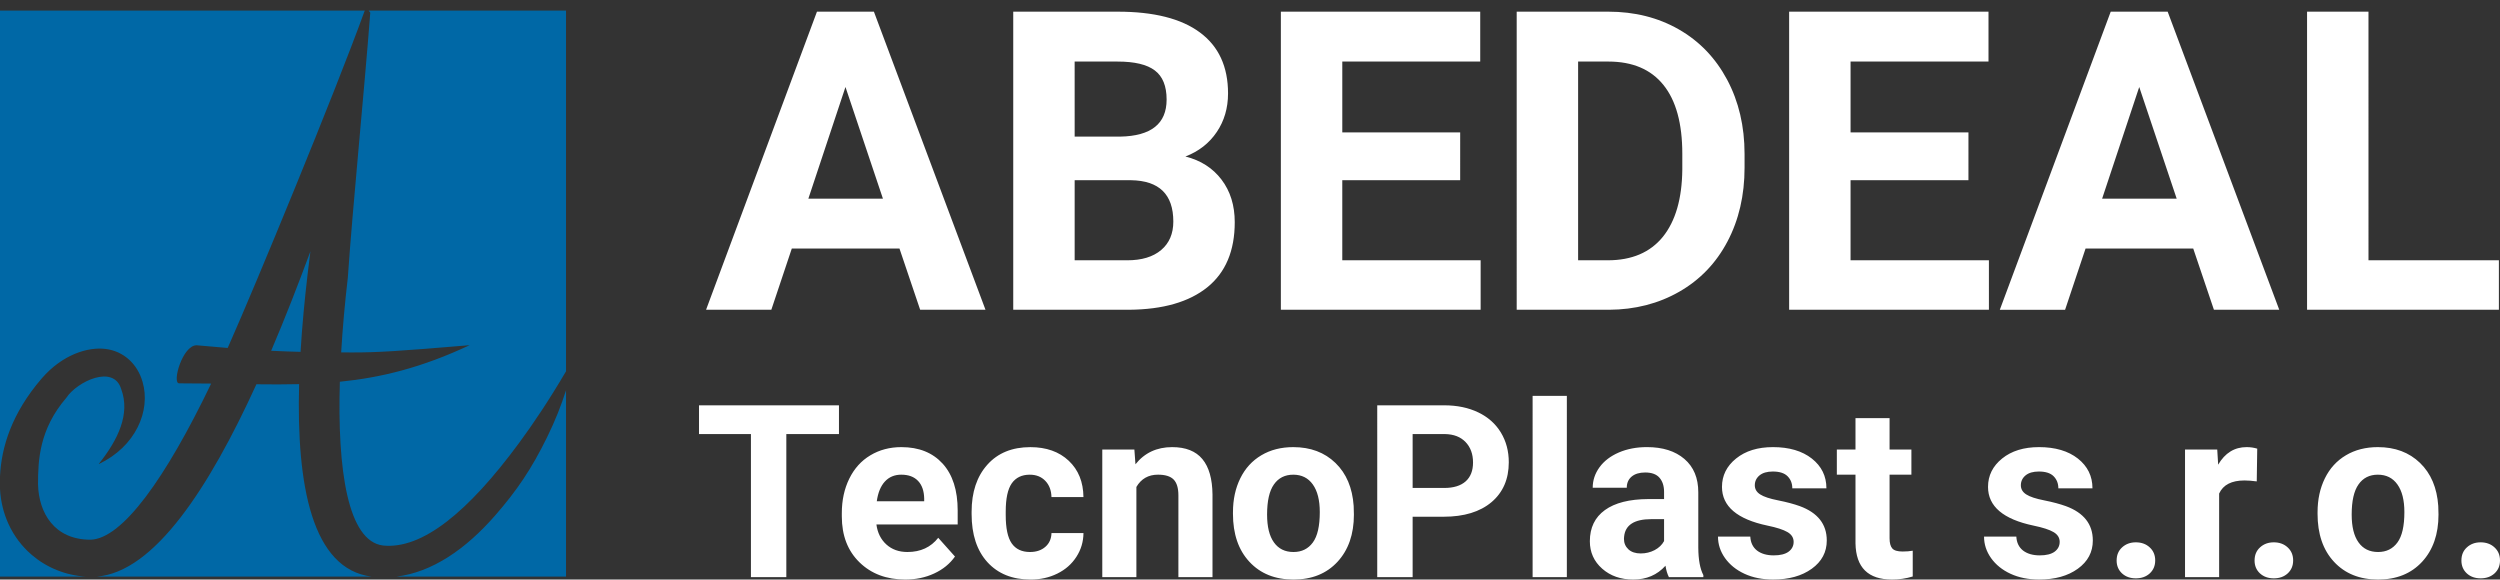 <?xml version="1.0" encoding="UTF-8" standalone="no"?>
<svg
   xmlns:dc="http://purl.org/dc/elements/1.1/"
   xmlns:cc="http://creativecommons.org/ns#"
   xmlns:rdf="http://www.w3.org/1999/02/22-rdf-syntax-ns#"
   xmlns:svg="http://www.w3.org/2000/svg"
   xmlns="http://www.w3.org/2000/svg"
   xmlns:sodipodi="http://sodipodi.sourceforge.net/DTD/sodipodi-0.dtd"
   xmlns:inkscape="http://www.inkscape.org/namespaces/inkscape"
   version="1.1"
   id="svg4204"
   viewBox="0 0 220 51"
   height="51"
   width="220"
   sodipodi:docname="logo.svg"
   inkscape:version="0.92.4 (unknown)">
  <rect x="0" y="0" width="220" height="51" fill="#333333" stroke="none"/>
  <sodipodi:namedview
     pagecolor="#ffffff"
     bordercolor="#666666"
     borderopacity="1"
     objecttolerance="10"
     gridtolerance="10"
     guidetolerance="10"
     inkscape:pageopacity="0"
     inkscape:pageshadow="2"
     inkscape:window-width="1861"
     inkscape:window-height="1056"
     id="namedview14"
     showgrid="false"
     fit-margin-top="0"
     fit-margin-left="0"
     fit-margin-right="0"
     fit-margin-bottom="0"
     inkscape:pagecheckerboard="true"
     inkscape:zoom="1.7354846"
     inkscape:cx="78.395368"
     inkscape:cy="-94.127604"
     inkscape:window-x="59"
     inkscape:window-y="24"
     inkscape:window-maximized="1"
     inkscape:current-layer="svg4204" />
  <defs
     id="defs4206" />
  <path
     d="M 73.829,38.199 H 69.197 V 50.787 H 66.082 V 38.199 h -4.569 v -2.531 h 12.316 z m 5.83,12.801 c -1.648,0 -2.991,-0.507 -4.026,-1.517 -1.035,-1.01 -1.553,-2.357 -1.553,-4.04 v -0.291 c 0,-1.127 0.22,-2.137 0.656,-3.027 0.436,-0.889 1.052,-1.577 1.853,-2.055 0.801,-0.482 1.712,-0.723 2.736,-0.723 1.538,0 2.746,0.486 3.629,1.453 0.882,0.971 1.322,2.346 1.322,4.125 v 1.226 h -7.152 c 0.096,0.734 0.39,1.319 0.876,1.762 0.489,0.443 1.106,0.663 1.853,0.663 1.159,0 2.06,-0.418 2.712,-1.251 l 1.474,1.651 c -0.45,0.635 -1.06,1.134 -1.829,1.489 -0.765,0.358 -1.619,0.535 -2.552,0.535 z M 79.316,41.771 c -0.595,0 -1.077,0.202 -1.449,0.606 -0.369,0.404 -0.606,0.982 -0.709,1.733 h 4.171 v -0.241 c -0.014,-0.666 -0.191,-1.183 -0.539,-1.548 -0.347,-0.365 -0.836,-0.549 -1.474,-0.549 z m 11.327,6.805 c 0.553,0 1.003,-0.152 1.35,-0.457 0.347,-0.301 0.524,-0.705 0.539,-1.212 h 2.814 c -0.007,0.762 -0.213,1.46 -0.624,2.095 -0.408,0.634 -0.964,1.123 -1.677,1.474 -0.709,0.351 -1.492,0.525 -2.35,0.525 -1.606,0 -2.874,-0.511 -3.803,-1.531 -0.925,-1.02 -1.39,-2.431 -1.39,-4.231 v -0.199 c 0,-1.733 0.461,-3.112 1.382,-4.143 0.918,-1.031 2.183,-1.549 3.788,-1.549 1.404,0 2.53,0.4 3.378,1.198 0.85,0.801 1.279,1.864 1.294,3.197 h -2.814 c -0.014,-0.585 -0.191,-1.06 -0.539,-1.425 -0.348,-0.365 -0.805,-0.546 -1.372,-0.546 -0.698,0 -1.226,0.255 -1.584,0.762 -0.355,0.511 -0.531,1.336 -0.531,2.481 v 0.308 c 0,1.159 0.174,1.988 0.528,2.495 0.355,0.507 0.89,0.758 1.609,0.758 z m 9.183,-9.016 0.095,1.297 c 0.801,-1.007 1.878,-1.51 3.229,-1.51 1.191,0 2.077,0.351 2.658,1.049 0.582,0.698 0.879,1.744 0.893,3.133 v 7.258 h -3.002 V 43.589 c 0,-0.635 -0.138,-1.099 -0.415,-1.386 -0.277,-0.287 -0.737,-0.432 -1.382,-0.432 -0.844,0 -1.478,0.361 -1.9,1.081 v 7.935 H 97.001 V 39.559 Z m 8.676,5.511 c 0,-1.117 0.216,-2.109 0.645,-2.981 0.429,-0.872 1.045,-1.549 1.853,-2.027 0.805,-0.478 1.74,-0.716 2.807,-0.716 1.517,0 2.754,0.464 3.714,1.393 0.957,0.925 1.492,2.187 1.602,3.778 l 0.021,0.769 c 0,1.726 -0.482,3.108 -1.442,4.15 -0.964,1.042 -2.254,1.563 -3.874,1.563 -1.62,0 -2.913,-0.521 -3.877,-1.56 -0.967,-1.038 -1.45,-2.449 -1.45,-4.235 z m 3.002,0.212 c 0,1.067 0.198,1.882 0.602,2.446 0.401,0.564 0.974,0.847 1.722,0.847 0.727,0 1.294,-0.28 1.701,-0.836 0.411,-0.556 0.613,-1.449 0.613,-2.675 0,-1.046 -0.202,-1.857 -0.613,-2.432 -0.408,-0.574 -0.981,-0.861 -1.722,-0.861 -0.734,0 -1.301,0.287 -1.701,0.858 -0.404,0.571 -0.602,1.457 -0.602,2.654 z m 12.808,0.188 v 5.316 h -3.115 V 35.668 h 5.898 c 1.134,0 2.133,0.209 2.995,0.624 0.861,0.415 1.524,1.007 1.988,1.772 0.464,0.766 0.695,1.637 0.695,2.616 0,1.481 -0.507,2.651 -1.52,3.509 -1.014,0.854 -2.417,1.283 -4.211,1.283 z m 0,-2.531 h 2.782 c 0.822,0 1.45,-0.195 1.885,-0.581 0.432,-0.386 0.648,-0.939 0.648,-1.659 0,-0.741 -0.219,-1.34 -0.655,-1.797 -0.436,-0.457 -1.039,-0.691 -1.807,-0.705 h -2.853 z m 13.571,7.847 h -3.013 V 34.839 h 3.013 z m 8.981,0 c -0.139,-0.269 -0.238,-0.602 -0.301,-1.003 -0.727,0.811 -1.673,1.216 -2.835,1.216 -1.099,0 -2.013,-0.319 -2.736,-0.957 -0.723,-0.638 -1.085,-1.443 -1.085,-2.414 0,-1.191 0.443,-2.105 1.325,-2.743 0.883,-0.638 2.158,-0.961 3.824,-0.968 h 1.382 v -0.638 c 0,-0.517 -0.135,-0.929 -0.401,-1.237 -0.266,-0.308 -0.687,-0.464 -1.262,-0.464 -0.503,0 -0.9,0.121 -1.187,0.358 -0.287,0.241 -0.432,0.567 -0.432,0.985 h -2.998 c 0,-0.649 0.199,-1.251 0.599,-1.804 0.404,-0.553 0.971,-0.985 1.704,-1.301 0.734,-0.315 1.556,-0.471 2.47,-0.471 1.386,0 2.485,0.348 3.296,1.042 0.815,0.698 1.223,1.673 1.223,2.935 v 4.87 c 0.007,1.063 0.156,1.871 0.446,2.417 v 0.177 z m -2.481,-2.084 c 0.443,0 0.851,-0.099 1.226,-0.294 0.372,-0.198 0.649,-0.464 0.829,-0.794 v -1.931 h -1.12 c -1.503,0 -2.304,0.517 -2.399,1.556 l -0.011,0.177 c 0,0.372 0.131,0.68 0.393,0.925 0.262,0.241 0.624,0.361 1.081,0.361 z m 13.457,-1.017 c 0,-0.365 -0.184,-0.656 -0.546,-0.865 -0.365,-0.213 -0.947,-0.4 -1.751,-0.567 -2.672,-0.56 -4.009,-1.697 -4.009,-3.406 0,-0.999 0.415,-1.833 1.241,-2.499 0.829,-0.67 1.91,-1.003 3.247,-1.003 1.425,0 2.566,0.337 3.42,1.007 0.854,0.674 1.283,1.546 1.283,2.619 h -3.002 c 0,-0.429 -0.138,-0.78 -0.415,-1.06 -0.277,-0.28 -0.709,-0.418 -1.297,-0.418 -0.507,0 -0.896,0.113 -1.173,0.34 -0.277,0.23 -0.415,0.521 -0.415,0.872 0,0.33 0.156,0.599 0.471,0.801 0.315,0.206 0.847,0.382 1.595,0.528 0.748,0.149 1.375,0.319 1.889,0.503 1.584,0.581 2.378,1.591 2.378,3.023 0,1.024 -0.44,1.854 -1.319,2.488 -0.879,0.635 -2.017,0.95 -3.406,0.95 -0.943,0 -1.779,-0.167 -2.509,-0.503 -0.73,-0.337 -1.301,-0.797 -1.719,-1.382 -0.415,-0.585 -0.62,-1.216 -0.62,-1.896 h 2.843 c 0.028,0.535 0.227,0.943 0.592,1.23 0.369,0.283 0.861,0.425 1.475,0.425 0.574,0 1.01,-0.11 1.304,-0.326 0.294,-0.219 0.443,-0.507 0.443,-0.861 z m 8.442,-10.891 v 2.764 h 1.921 v 2.212 h -1.921 v 5.6 c 0,0.415 0.082,0.712 0.241,0.893 0.159,0.181 0.464,0.269 0.914,0.269 0.33,0 0.624,-0.025 0.883,-0.071 v 2.268 C 167.731,50.911 167.125,51 166.501,51 c -2.105,0 -3.179,-1.06 -3.218,-3.183 V 41.771 h -1.641 v -2.212 h 1.641 V 36.795 Z M 181.252,47.686 c 0,-0.365 -0.184,-0.656 -0.546,-0.865 -0.365,-0.213 -0.946,-0.4 -1.751,-0.567 -2.672,-0.56 -4.009,-1.697 -4.009,-3.406 0,-0.999 0.415,-1.833 1.241,-2.499 0.829,-0.67 1.911,-1.003 3.247,-1.003 1.425,0 2.566,0.337 3.42,1.007 0.854,0.674 1.283,1.546 1.283,2.619 h -3.002 c 0,-0.429 -0.139,-0.78 -0.415,-1.06 -0.277,-0.28 -0.709,-0.418 -1.297,-0.418 -0.507,0 -0.896,0.113 -1.173,0.34 -0.277,0.23 -0.415,0.521 -0.415,0.872 0,0.33 0.156,0.599 0.471,0.801 0.315,0.206 0.847,0.382 1.595,0.528 0.748,0.149 1.375,0.319 1.889,0.503 1.584,0.581 2.378,1.591 2.378,3.023 0,1.024 -0.44,1.854 -1.319,2.488 -0.879,0.635 -2.016,0.95 -3.406,0.95 -0.943,0 -1.779,-0.167 -2.509,-0.503 -0.73,-0.337 -1.301,-0.797 -1.719,-1.382 -0.415,-0.585 -0.62,-1.216 -0.62,-1.896 h 2.842 c 0.028,0.535 0.227,0.943 0.592,1.23 0.369,0.283 0.861,0.425 1.475,0.425 0.574,0 1.01,-0.11 1.304,-0.326 0.294,-0.219 0.443,-0.507 0.443,-0.861 z m 5.012,1.634 c 0,-0.475 0.159,-0.858 0.482,-1.152 0.322,-0.294 0.723,-0.443 1.208,-0.443 0.493,0 0.9,0.149 1.219,0.443 0.323,0.294 0.485,0.677 0.485,1.152 0,0.464 -0.159,0.843 -0.478,1.138 -0.319,0.291 -0.726,0.436 -1.226,0.436 -0.493,0 -0.897,-0.145 -1.216,-0.436 -0.316,-0.294 -0.475,-0.673 -0.475,-1.138 z m 12.33,-6.957 c -0.408,-0.053 -0.766,-0.082 -1.077,-0.082 -1.138,0 -1.882,0.383 -2.233,1.152 v 7.354 h -3.002 V 39.559 h 2.835 l 0.081,1.333 c 0.602,-1.032 1.439,-1.546 2.502,-1.546 0.333,0 0.645,0.046 0.936,0.135 z m -0.191,6.957 c 0,-0.475 0.159,-0.858 0.482,-1.152 0.322,-0.294 0.723,-0.443 1.208,-0.443 0.493,0 0.9,0.149 1.219,0.443 0.323,0.294 0.485,0.677 0.485,1.152 0,0.464 -0.159,0.843 -0.478,1.138 -0.319,0.291 -0.726,0.436 -1.226,0.436 -0.493,0 -0.897,-0.145 -1.216,-0.436 -0.316,-0.294 -0.475,-0.673 -0.475,-1.138 z m 5.543,-4.249 c 0,-1.117 0.216,-2.109 0.645,-2.981 0.429,-0.872 1.045,-1.549 1.853,-2.027 0.805,-0.478 1.74,-0.716 2.807,-0.716 1.517,0 2.754,0.464 3.714,1.393 0.957,0.925 1.492,2.187 1.602,3.778 l 0.021,0.769 c 0,1.726 -0.482,3.108 -1.442,4.15 -0.964,1.042 -2.254,1.563 -3.874,1.563 -1.62,0 -2.913,-0.521 -3.877,-1.56 -0.967,-1.038 -1.45,-2.449 -1.45,-4.235 z m 3.002,0.212 c 0,1.067 0.198,1.882 0.602,2.446 0.401,0.564 0.974,0.847 1.722,0.847 0.727,0 1.294,-0.28 1.701,-0.836 0.411,-0.556 0.613,-1.449 0.613,-2.675 0,-1.046 -0.202,-1.857 -0.613,-2.432 -0.408,-0.574 -0.982,-0.861 -1.722,-0.861 -0.734,0 -1.301,0.287 -1.701,0.858 -0.404,0.571 -0.602,1.457 -0.602,2.654 z m 9.657,4.037 c 0,-0.475 0.159,-0.858 0.482,-1.152 0.322,-0.294 0.723,-0.443 1.208,-0.443 0.493,0 0.9,0.149 1.219,0.443 0.323,0.294 0.486,0.677 0.486,1.152 0,0.464 -0.159,0.843 -0.479,1.138 -0.319,0.291 -0.726,0.436 -1.226,0.436 -0.493,0 -0.897,-0.145 -1.216,-0.436 -0.316,-0.294 -0.475,-0.673 -0.475,-1.138"
     style="fill:#ffffff;fill-opacity:1;fill-rule:nonzero;stroke:none;stroke-width:0.381"
     id="path831"
     inkscape:connector-curvature="0" />
  <path
     d="M 79.154,21.872 H 69.678 L 67.877,27.259 H 62.133 L 71.892,1.027 h 5.012 L 86.723,27.259 h -5.749 z m -8.018,-4.391 h 6.561 L 74.401,7.655 Z M 89.165,27.259 V 1.027 h 9.187 c 3.185,0 5.602,0.609 7.244,1.832 1.648,1.218 2.472,3.007 2.472,5.362 0,1.285 -0.332,2.423 -0.996,3.4 -0.658,0.977 -1.574,1.697 -2.755,2.152 1.347,0.338 2.404,1.014 3.179,2.035 0.775,1.021 1.162,2.269 1.162,3.745 0,2.521 -0.806,4.427 -2.41,5.725 -1.611,1.298 -3.905,1.956 -6.881,1.98 z m 5.405,-11.4 v 7.047 h 4.63 c 1.273,0 2.269,-0.301 2.982,-0.904 0.713,-0.602 1.07,-1.439 1.07,-2.503 0,-2.392 -1.242,-3.603 -3.726,-3.64 z m 0,-3.837 h 4.003 c 2.724,-0.049 4.089,-1.131 4.089,-3.259 0,-1.187 -0.344,-2.042 -1.039,-2.564 -0.689,-0.523 -1.777,-0.781 -3.272,-0.781 h -3.782 z m 33.925,3.837 h -10.374 v 7.047 h 12.175 V 27.259 H 112.716 V 1.027 h 17.544 v 4.39 h -12.138 v 6.235 h 10.374 z m 4.974,11.4 V 1.027 h 8.068 c 2.306,0 4.372,0.516 6.192,1.556 1.82,1.039 3.24,2.521 4.261,4.433 1.021,1.919 1.531,4.096 1.531,6.531 v 1.211 c 0,2.435 -0.505,4.606 -1.507,6.5 -1.002,1.9 -2.416,3.37 -4.243,4.415 -1.826,1.045 -3.886,1.574 -6.18,1.586 z M 138.874,5.417 V 22.905 h 2.614 c 2.109,0 3.726,-0.689 4.845,-2.066 1.113,-1.384 1.685,-3.358 1.71,-5.921 v -1.384 c 0,-2.663 -0.553,-4.686 -1.66,-6.057 -1.101,-1.371 -2.718,-2.06 -4.846,-2.06 z m 34.349,10.442 h -10.374 v 7.047 h 12.175 V 27.259 H 157.444 V 1.027 h 17.544 v 4.39 h -12.138 v 6.235 h 10.374 z m 19.782,6.014 h -9.476 l -1.801,5.387 h -5.744 L 185.743,1.027 h 5.012 L 200.574,27.259 h -5.749 z m -8.018,-4.391 h 6.561 l -3.296,-9.826 z m 23.44,5.424 h 11.475 V 27.259 H 203.021 V 1.027 h 5.405 z"
     style="fill:#ffffff;fill-opacity:1;fill-rule:nonzero;stroke:none;stroke-width:0.381"
     id="path833"
     inkscape:connector-curvature="0" />
  <path
     d="M -3.80452e-7,0.934 H 32.105 C 32.088,0.966 32.071,1.005 32.054,1.051 29.42,8.317 22.468,25.141 20.189,30.272 l -0.156,0.348 c -0.852,-0.068 -1.755,-0.145 -2.731,-0.236 -1.254,0 -2.183,3.35 -1.542,3.35 0.976,0 1.914,0.009 2.821,0.021 -3.989,8.304 -7.814,13.677 -10.623,13.739 -3.181,0 -4.554,-2.365 -4.612,-4.884 0,-2.115 0.11,-4.836 2.497,-7.612 0.929,-1.408 4.168,-2.982 4.829,-0.739 0.793,2.158 -0.256,4.415 -1.997,6.587 3.255,-1.537 4.623,-4.691 3.865,-7.261 C 12.311,32.802 11.903,32.143 11.36,31.65 10.797,31.138 10.096,30.809 9.302,30.708 7.717,30.506 5.468,31.214 3.661,33.315 1.027,36.379 0.119,39.352 -3.80452e-7,41.914 Z m 32.447,0 H 49.81 V 32.673 c -1.512,2.58 -2.913,4.65 -4.1,6.265 -4.543,6.177 -8.578,9.413 -11.998,9.068 -3.105,-0.371 -4.037,-6.652 -3.805,-14.413 3.614,-0.361 7.189,-1.232 11.419,-3.216 -6.308,0.53 -8.094,0.638 -10.226,0.638 -0.369,0 -0.727,-7.62e-4 -1.078,-0.002 0.127,-2.146 0.327,-4.363 0.585,-6.567 C 31.036,18.193 32.044,8.155 32.585,1.116 32.56,1.108 32.511,1.016 32.447,0.934 Z M 49.81,34.347 V 50.743 H 34.883 c 3.138,-0.384 6.082,-2.397 8.684,-5.375 1.929,-2.207 3.212,-4.117 4.56,-6.857 0.743,-1.51 1.271,-2.865 1.682,-4.164 z M 32.71,50.743 H 8.505 c 5.076,-0.391 9.905,-7.827 14.059,-16.927 1.297,0.016 2.542,0.019 3.758,-0.011 -0.242,8.909 1.13,16.278 6.388,16.938 z m -25.16,0 H -3.80452e-7 V 43.03 C 0.061,44.144 0.321,45.172 0.739,46.092 c 0.487,1.071 1.189,1.992 2.044,2.727 1.31,1.127 2.974,1.81 4.766,1.924 z M 26.448,30.964 c 0.135,-2.238 0.353,-4.536 0.619,-6.818 0.079,-0.676 0.162,-1.351 0.248,-2.023 -1.075,2.915 -2.23,5.88 -3.452,8.744 0.867,0.043 1.716,0.074 2.584,0.096"
     style="fill:#0068a6;fill-opacity:1;fill-rule:evenodd;stroke:none;stroke-width:0.381"
     id="path835"
     inkscape:connector-curvature="0" />
</svg>
